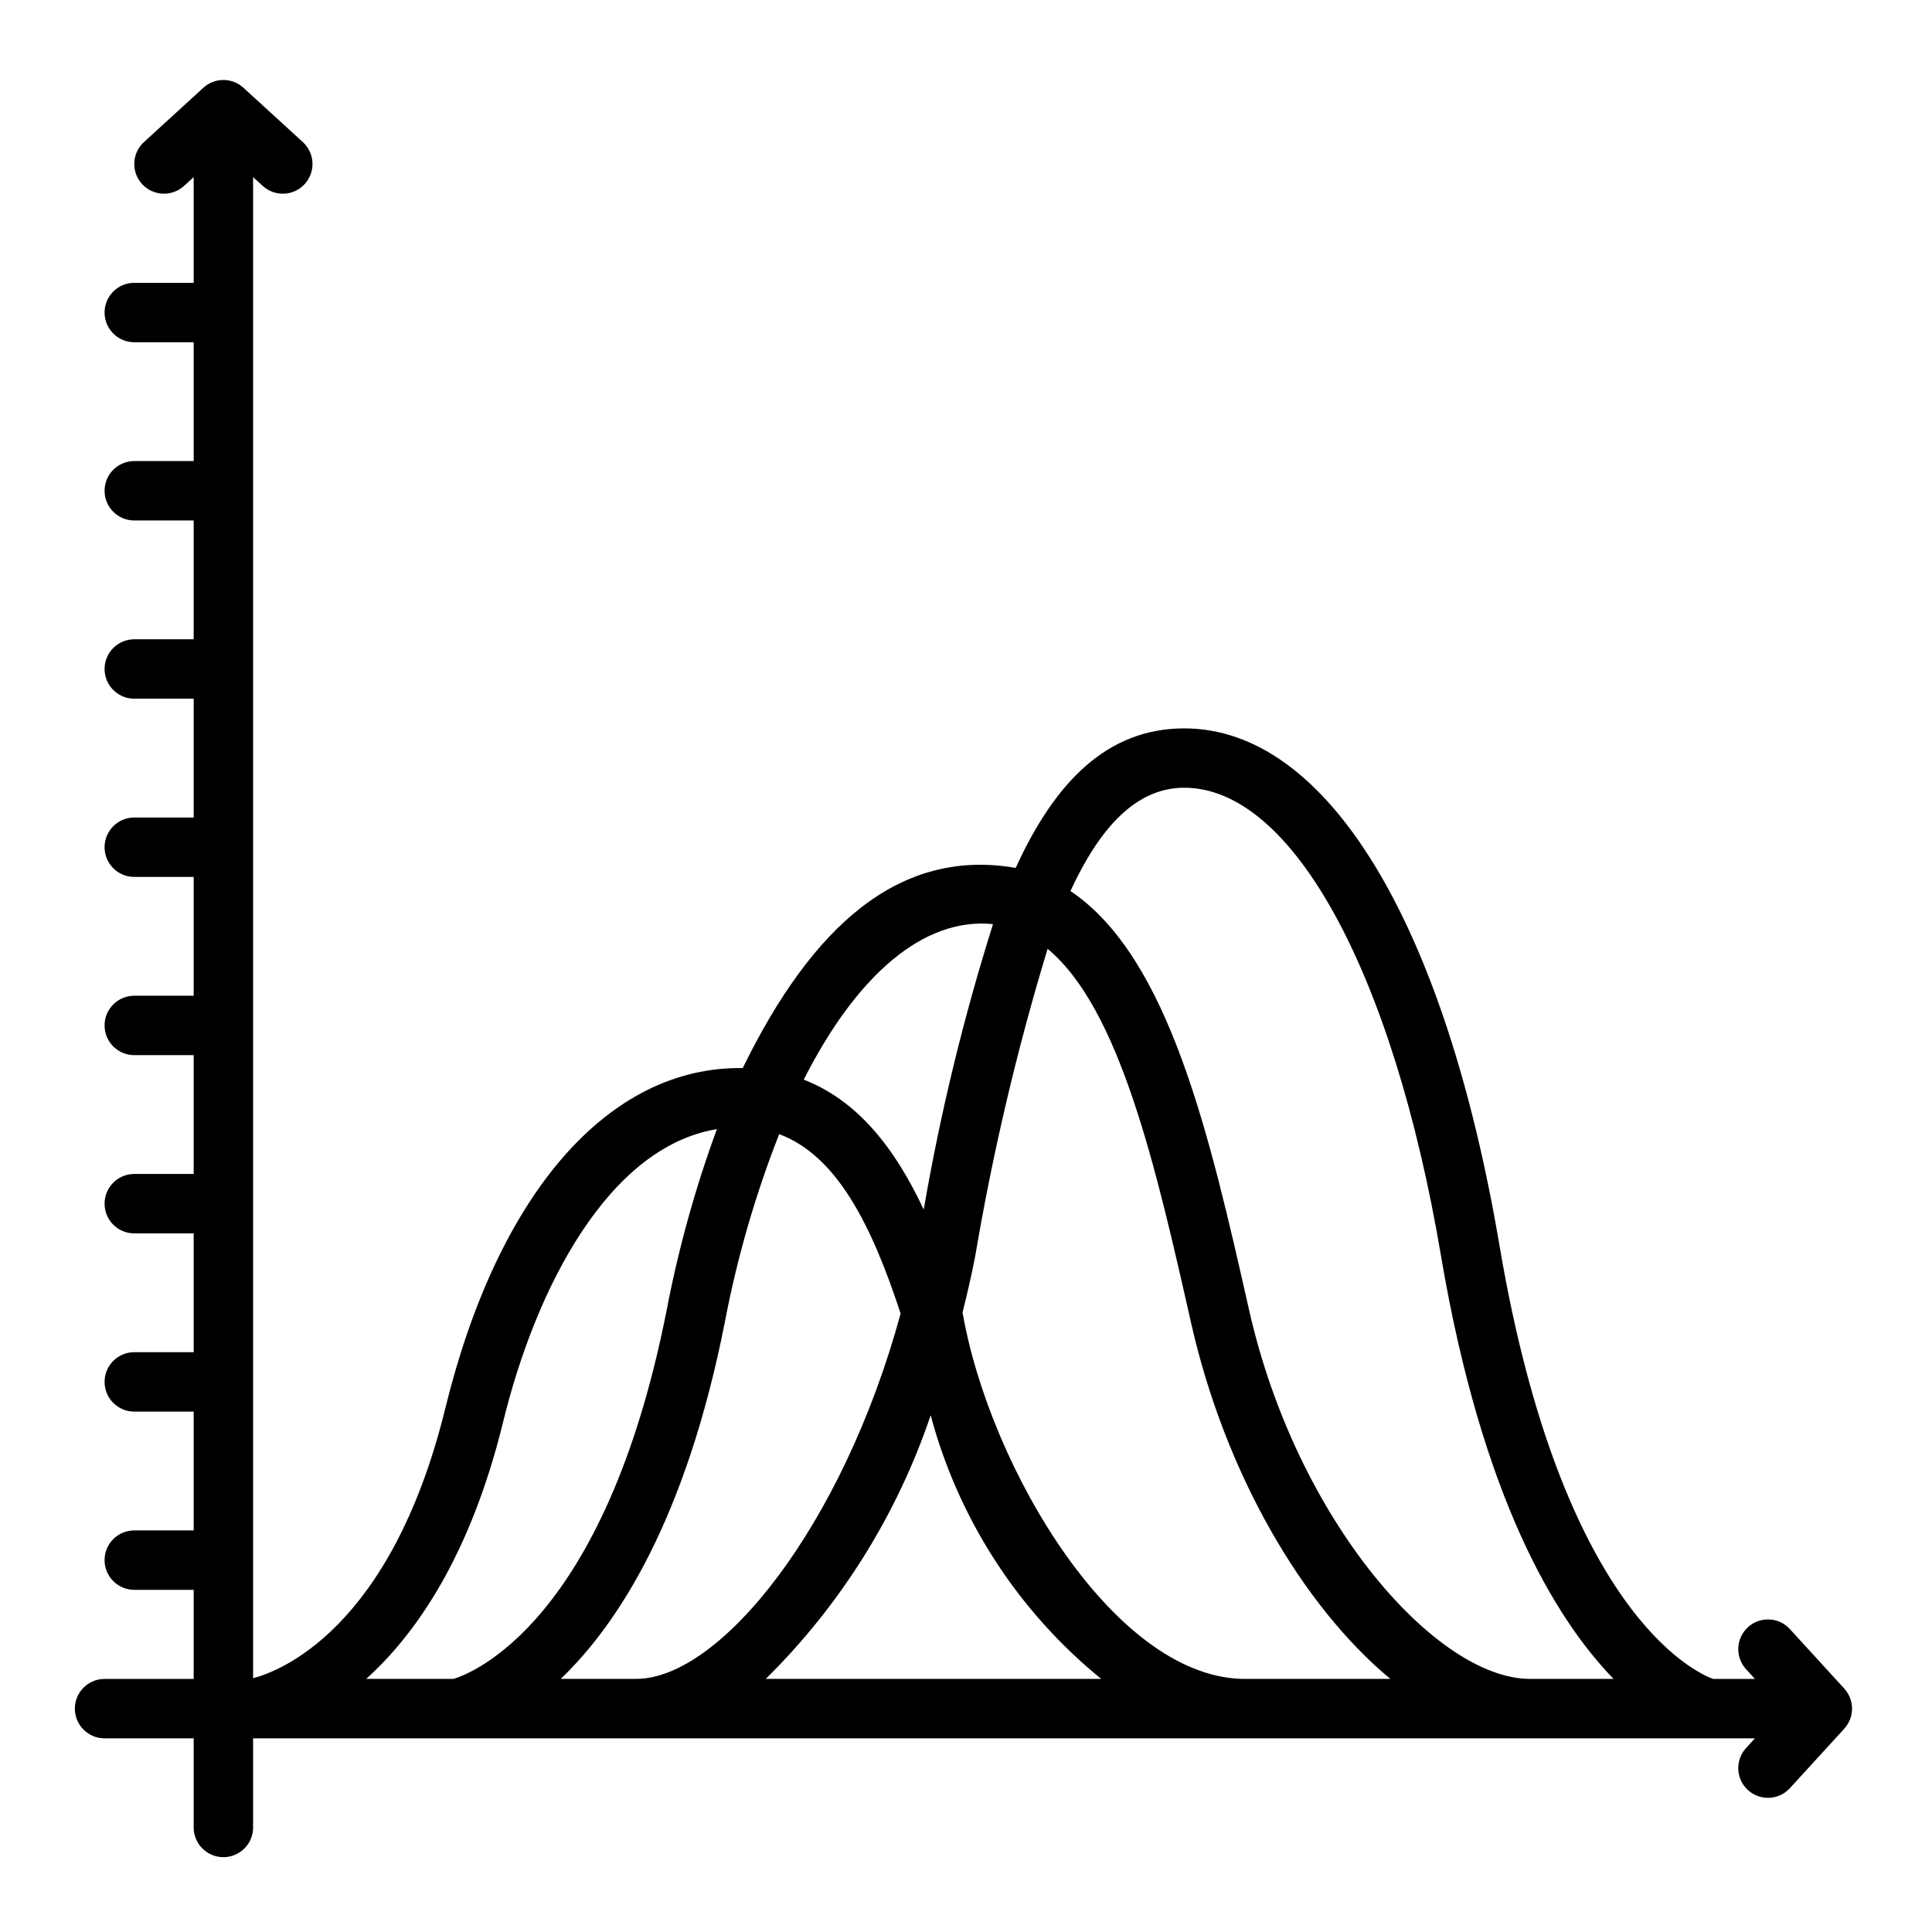 <?xml version="1.0" encoding="UTF-8"?>
<!-- Uploaded to: SVG Repo, www.svgrepo.com, Generator: SVG Repo Mixer Tools -->
<svg fill="#000000" width="800px" height="800px" version="1.1" viewBox="144 144 512 512" xmlns="http://www.w3.org/2000/svg">
 <path d="m632.75 591.49-14.391-15.742v-0.004c-1.406-1.547-3.371-2.473-5.461-2.57-2.09-0.094-4.133 0.645-5.68 2.055-1.543 1.41-2.461 3.379-2.551 5.469-0.094 2.09 0.652 4.133 2.066 5.672l2.344 2.559h-11.105c-5.035-1.852-40.223-18.145-56.57-114.73-14.535-85.891-45.77-137.17-83.551-137.17-20.641 0-34.422 14.496-44.68 36.973-30.695-5.309-53.805 15.145-72.34 53.047-35.664-0.52-64.832 33.309-78.758 89.922-14.512 59.375-44.629 70.133-51 71.77v-397.81l2.559 2.34c3.207 2.934 8.188 2.711 11.121-0.496s2.711-8.188-0.496-11.121l-15.742-14.395c-3.008-2.75-7.621-2.75-10.625 0l-15.742 14.395h-0.004c-3.207 2.934-3.43 7.914-0.496 11.121 2.934 3.207 7.914 3.43 11.121 0.496l2.559-2.34v28.02h-15.742c-4.348 0-7.871 3.523-7.871 7.871s3.523 7.875 7.871 7.875h15.742v31.488h-15.742c-4.348 0-7.871 3.523-7.871 7.871s3.523 7.871 7.871 7.871h15.742v31.488h-15.742c-4.348 0-7.871 3.523-7.871 7.871s3.523 7.871 7.871 7.871h15.742v31.488h-15.742c-4.348 0-7.871 3.527-7.871 7.875 0 4.348 3.523 7.871 7.871 7.871h15.742v31.488h-15.742c-4.348 0-7.871 3.523-7.871 7.871 0 4.348 3.523 7.871 7.871 7.871h15.742v31.488h-15.742c-4.348 0-7.871 3.527-7.871 7.875 0 4.348 3.523 7.871 7.871 7.871h15.742v31.488h-15.742c-4.348 0-7.871 3.523-7.871 7.871 0 4.348 3.523 7.871 7.871 7.871h15.742v31.488h-15.742c-4.348 0-7.871 3.523-7.871 7.871s3.523 7.875 7.871 7.875h15.742v23.617l-23.613-0.004c-4.348 0-7.875 3.527-7.875 7.875 0 4.348 3.527 7.871 7.875 7.871h23.613v23.617c0 4.348 3.527 7.871 7.875 7.871 4.348 0 7.871-3.523 7.871-7.871v-23.617h398l-2.34 2.559h-0.004c-1.414 1.539-2.16 3.582-2.066 5.672 0.09 2.09 1.008 4.059 2.551 5.469 1.547 1.41 3.59 2.148 5.68 2.055 2.09-0.098 4.055-1.023 5.461-2.57l14.391-15.742v-0.004c2.746-3.008 2.746-7.613 0-10.621zm-275.75-161.37c13.992-27.648 31.746-43.086 50.16-41.219-7.82 24.773-13.957 50.051-18.363 75.652-7.57-16.156-17.434-28.871-31.797-34.434zm-92.781 158.8h-23.164c13.094-11.824 27.562-32.441 36.312-68.227 8.621-35.25 27.828-72.738 56.613-77.457v0.004c-5.738 15.637-10.199 31.715-13.332 48.074-16.344 82.762-51.723 96.176-56.43 97.605zm48.359 0h-19.977c15.109-14.477 33.137-42.113 43.492-94.562 3.242-17.012 8.062-33.68 14.395-49.797 15.457 5.738 24.629 24.48 32.184 47.555-15.383 56.457-47.797 96.805-70.094 96.805zm34.363 0c19.816-19.562 34.781-43.488 43.699-69.863 7.328 27.465 23.141 51.914 45.184 69.863zm128.05 0c-35.055 1.098-68.754-55.848-75.906-97.129 1.227-4.859 2.363-9.785 3.332-14.793h0.004c4.66-27.562 11.074-54.801 19.203-81.547 19.176 15.906 28.746 58.004 38.023 99.113 9.023 39.992 29.578 75.07 52.797 94.355zm74.438 0c-24.715 0-61.793-41.836-74.43-97.84-10.418-46.152-21.172-93.445-47.324-110.94 7.715-16.691 17.32-27.383 30.176-27.383 28.57 0 55.277 48.691 68.031 124.06 10.828 63.969 30.195 96.086 45.719 112.1z"/>
</svg>